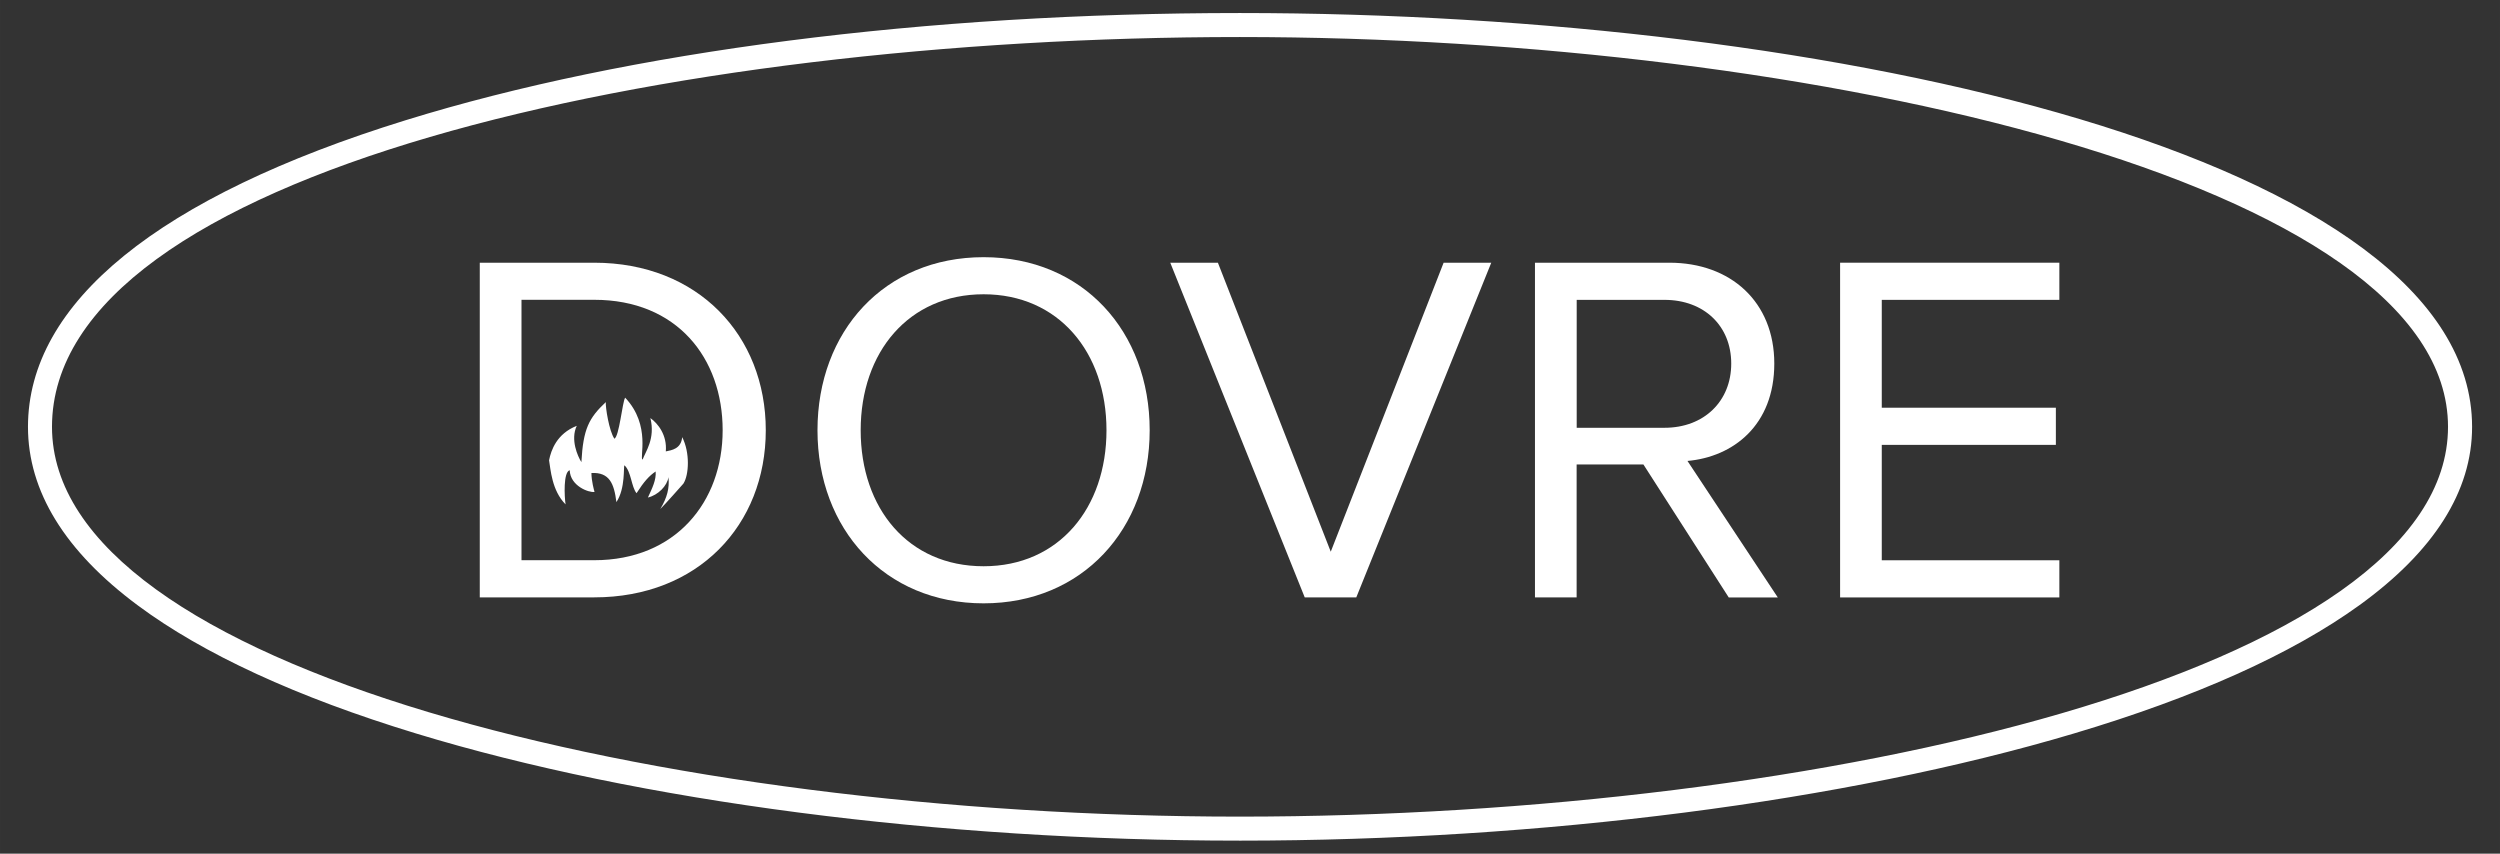 <svg xmlns="http://www.w3.org/2000/svg" xmlns:xlink="http://www.w3.org/1999/xlink" xmlns:xodm="http://www.corel.com/coreldraw/odm/2003" xml:space="preserve" width="4.1in" height="1.4in" style="shape-rendering:geometricPrecision; text-rendering:geometricPrecision; image-rendering:optimizeQuality; fill-rule:evenodd; clip-rule:evenodd" viewBox="0 0 4099.99 1400"><rect x="0" y="0" width="4099.99" height="1400" fill="#333333" stroke="none"/> <defs>  <style type="text/css">       .fil0 {fill:white;fill-rule:nonzero}     </style> </defs> <g id="Layer_x0020_1">    <path class="fil0" d="M2033.28 1378.65c494.69,0 993.23,-64.06 1367.92,-175.73 199.9,-59.58 357.29,-130.31 467.81,-210.1 122.92,-88.75 185.21,-187.29 185.21,-292.71 -0.1,-440.94 -1041.35,-678.75 -2020.94,-678.75 -515.94,0 -1001.77,62.4 -1368.13,175.83 -405.1,125.41 -619.27,299.27 -619.27,502.81 0,105.52 60.52,203.96 179.79,292.6 107.6,80 261.15,150.73 456.35,210.21 366.46,111.77 858.96,175.83 1351.25,175.83l-0 0zm-1948.02 -678.65c0,-415.21 1003.65,-639.27 1948.02,-639.27 944.37,0 1981.46,239.06 1981.46,639.27 0,400.21 -1028.54,639.27 -1981.46,639.27 -952.91,0 -1948.02,-244.48 -1948.02,-639.27z"></path>  <g id="_2389009988080">   <path class="fil0" d="M786.82 979.69l0 -548.85 187.6 0c170.31,0 281.46,119.27 281.46,274.79 0,155.52 -111.04,274.06 -281.46,274.06l-187.6 0zm398.33 -274.06c0,-118.54 -74.9,-213.96 -210.63,-213.96l-119.27 -0 0 427.08 119.27 0c133.33,0 210.63,-95.42 210.63,-213.13l0 0z"></path>   <path class="fil0" d="M1340.67 705.63c0,-162.08 109.48,-283.85 272.4,-283.85 162.92,0 272.4,121.77 272.4,283.85 0,162.08 -110.31,283.85 -272.4,283.85 -162.09,0 -272.4,-121.77 -272.4,-283.85zm473.96 0c0,-128.33 -78.96,-223.02 -201.56,-223.02 -122.61,0 -201.56,94.58 -201.56,223.02 0,128.44 78.13,223.02 201.56,223.02 123.44,0 201.56,-95.42 201.56,-223.02z"></path>   <polygon class="fil0" points="2139.74,979.69 1919.22,430.83 1997.34,430.83 2182.44,904.79 2367.54,430.83 2445.67,430.83 2224.32,979.69 2139.53,979.69 "></polygon>   <path class="fil0" d="M2835.05 979.69l-139.9 -218.02 -109.48 -0 0 218.02 -68.33 0 0 -548.85 220.52 0c100.42,0 171.98,64.17 171.98,165.42 0,101.25 -67.5,153.02 -142.4,159.69l148.13 223.85 -80.63 -0 0.1 -0.1zm4.17 -383.44c0,-61.67 -44.48,-104.48 -109.48,-104.48l-143.96 0 0 209.79 143.96 0c65,0 109.48,-43.65 109.48,-105.31l0 -0z"></path>   <polygon class="fil0" points="3017.76,979.69 3017.76,430.83 3377.34,430.83 3377.34,491.77 3086.09,491.77 3086.09,668.65 3371.61,668.65 3371.61,729.58 3086.09,729.58 3086.09,918.85 3377.34,918.85 3377.34,979.79 3017.76,979.79 "></polygon>  </g>  <path class="fil0" d="M1007.34 719.58c8.13,-2.5 13.33,-60.73 17.92,-67.4 43.13,45.63 22.6,100.42 28.65,101.46 4.58,-12.81 21.15,-34.27 12.71,-68.02 12.5,8.96 27.6,27.92 25.31,54.69 9.58,-1.98 25.1,-4.06 26.87,-23.44 13.02,25.52 11.15,62.08 1.98,76.25 0,0 -31.87,36.15 -37.92,41.67 11.35,-18.96 15.21,-34.06 13.44,-52.29 -2.08,14.37 -17.19,29.58 -33.75,33.44 7.19,-15.52 13.85,-28.96 12.71,-42.71 -10.63,7.08 -19.06,16.46 -31.35,35.63 -8.65,-10.63 -8.65,-35.63 -19.79,-45.73 -1.98,1.04 1.98,37.6 -13.23,60.31 -3.75,-30.31 -11.35,-49.27 -40.94,-47.71 0,13.02 4.37,28.85 5.1,31.04 -9.58,1.46 -39.9,-9.9 -40.73,-35.63 -10.63,3.02 -8.75,43.23 -6.77,56.04 -22.71,-22.71 -24.58,-58.02 -27.08,-72.29 3.23,-16.67 12.71,-43.65 45.42,-56.56 -10.73,22.71 1.56,50 7.6,59.58 2.92,-54.79 12.4,-72.4 40,-98.44 -0.63,8.44 5.42,47.29 14.06,59.9l-0.2 0.2z"></path> </g></svg>